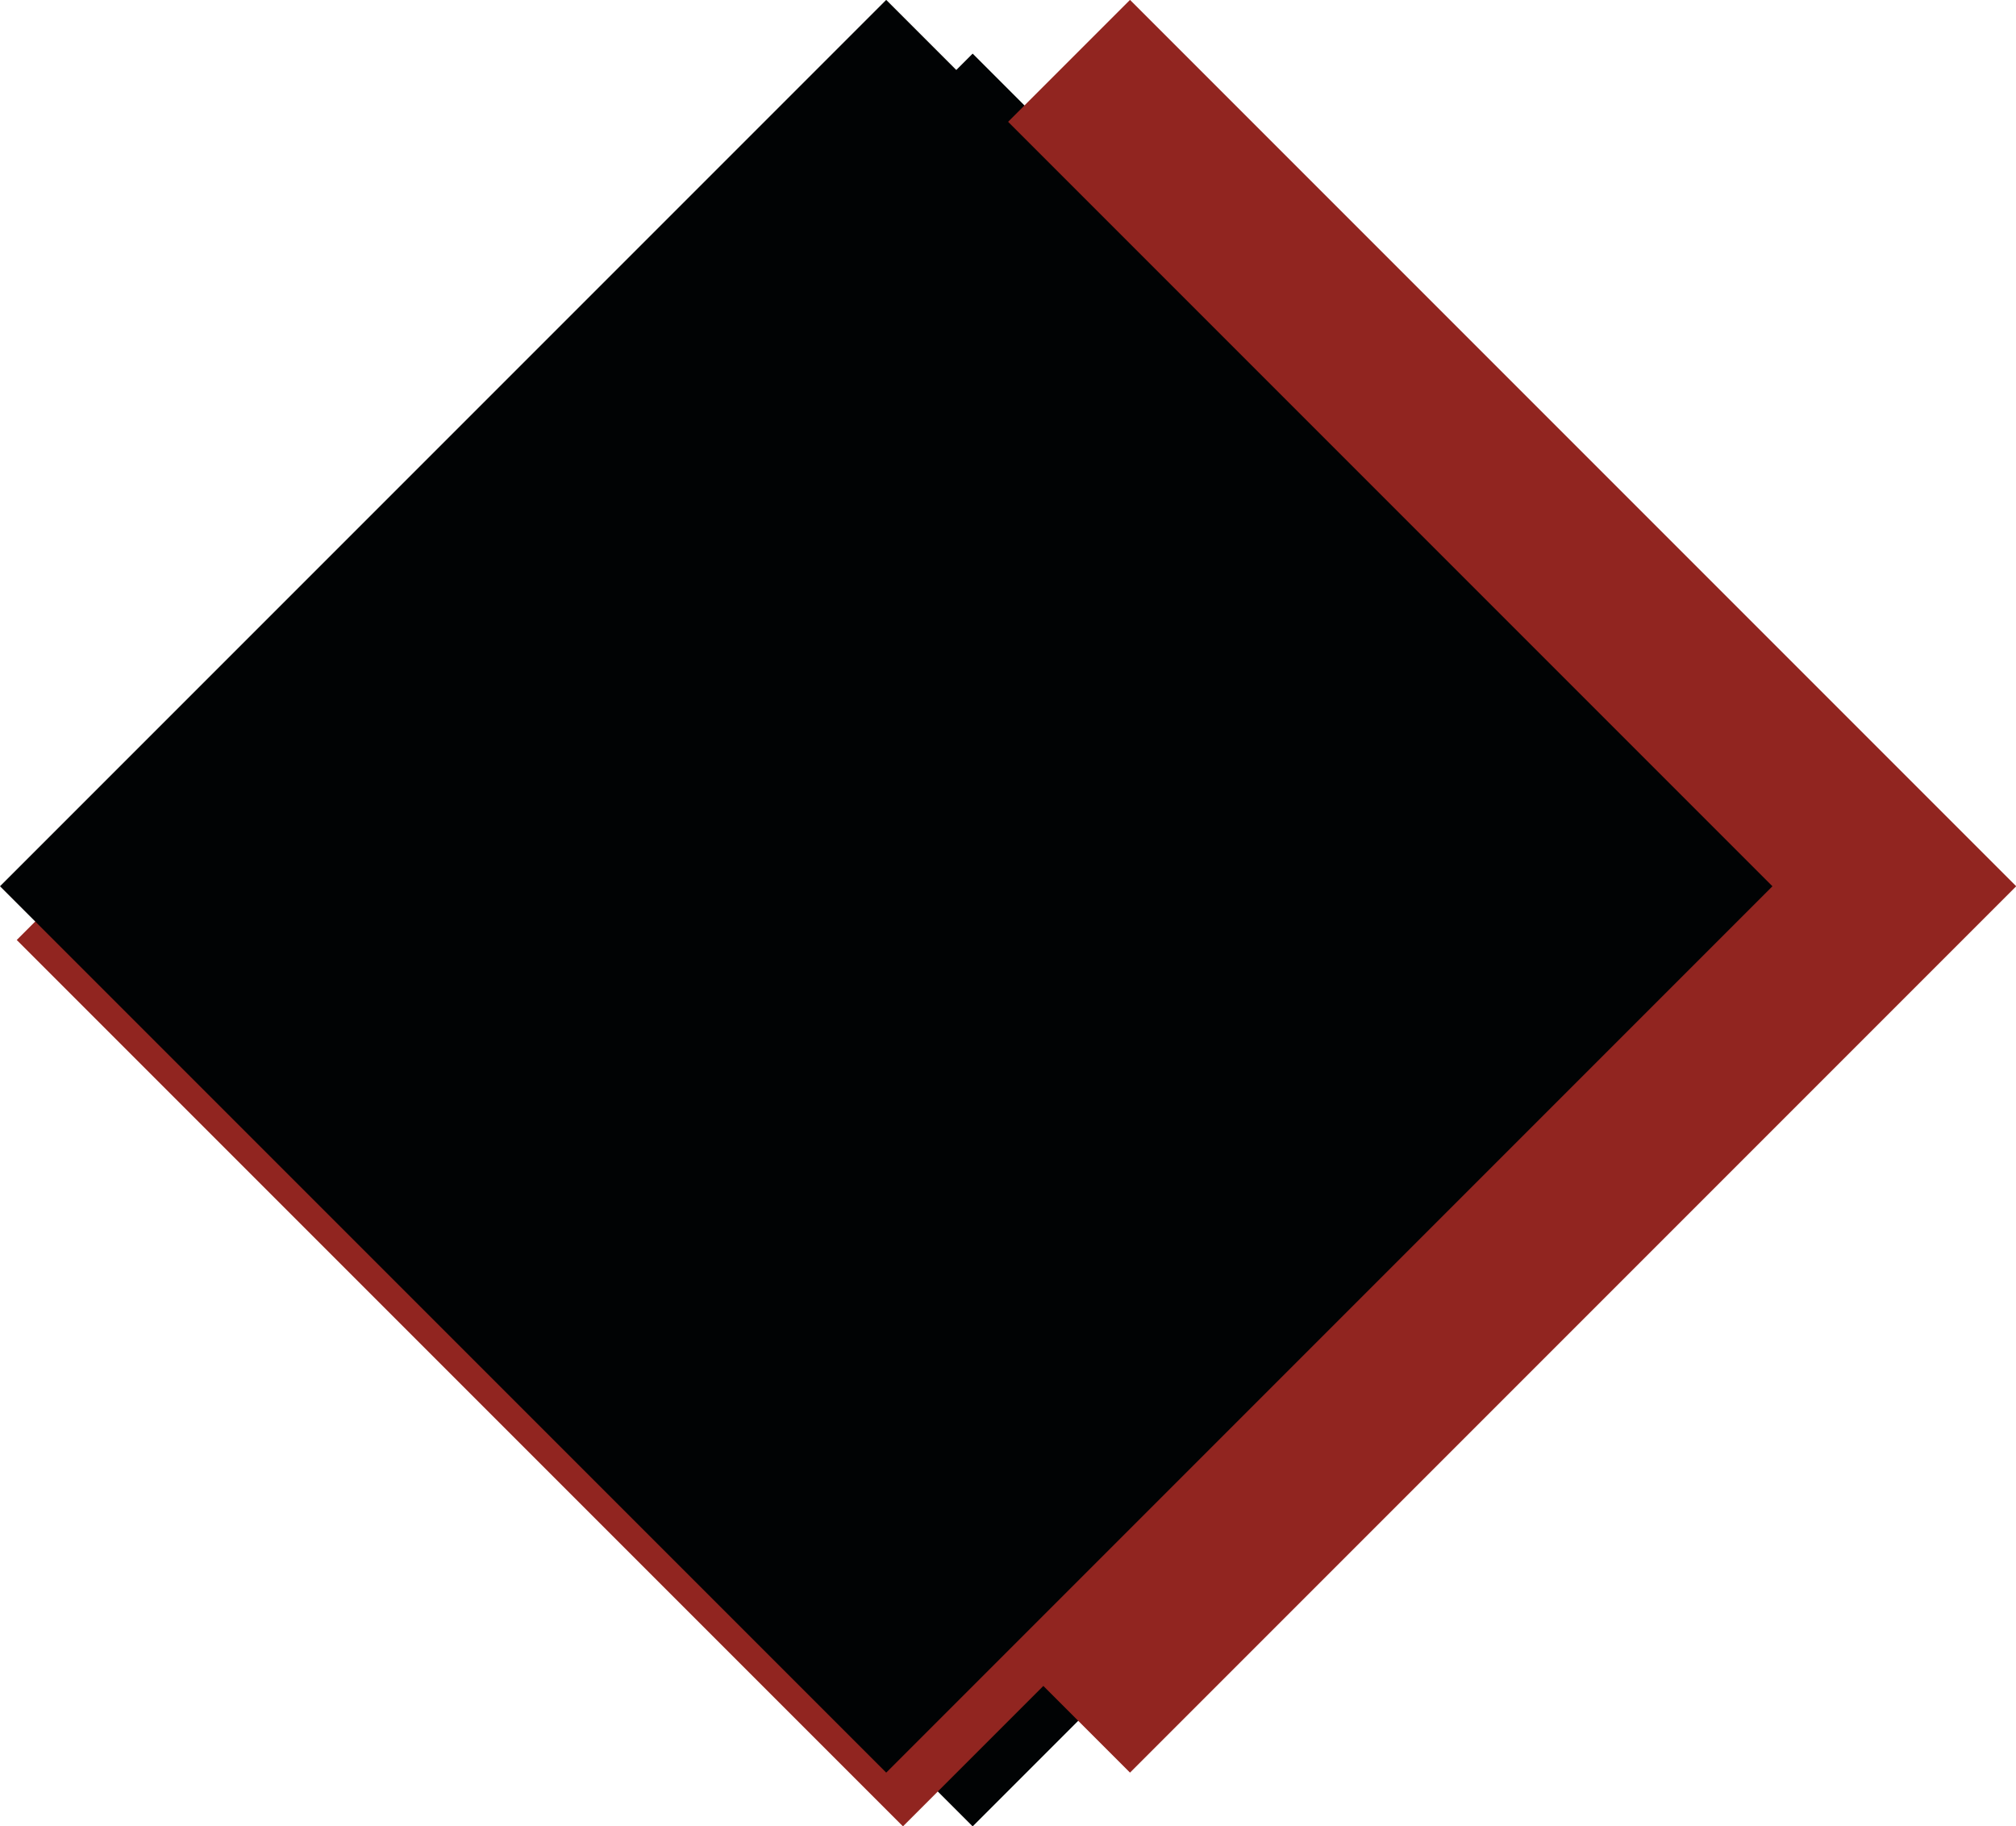 <svg xmlns="http://www.w3.org/2000/svg" width="13.248" height="12" viewBox="0 0 13.248 12">
  <g id="Group_9" data-name="Group 9" transform="translate(-2123 -3863)">
    <g id="bullet_bw-01-ts1640322095" transform="translate(2121.938 3861)">
      <g id="Group_5" data-name="Group 5" transform="translate(1.63 2.353)">
        <rect id="Rectangle_4" data-name="Rectangle 4" width="8.236" height="8.236" transform="translate(0 5.823) rotate(-45)" fill="#010304"/>
      </g>
      <g id="Group_6" data-name="Group 6" transform="translate(1.172 2.353)">
        <rect id="Rectangle_5" data-name="Rectangle 5" width="8.236" height="8.236" transform="translate(0 5.823) rotate(-45)" fill="#912520"/>
      </g>
      <g id="Group_7" data-name="Group 7" transform="translate(2.664 2)">
        <rect id="Rectangle_6" data-name="Rectangle 6" width="8.236" height="8.236" transform="translate(0 5.823) rotate(-45)" fill="#912520"/>
      </g>
      <g id="Group_8" data-name="Group 8" transform="translate(1.062 2)">
        <rect id="Rectangle_7" data-name="Rectangle 7" width="8.236" height="8.236" transform="translate(0 5.823) rotate(-45)" fill="#010304"/>
      </g>
    </g>
  </g>
</svg>
